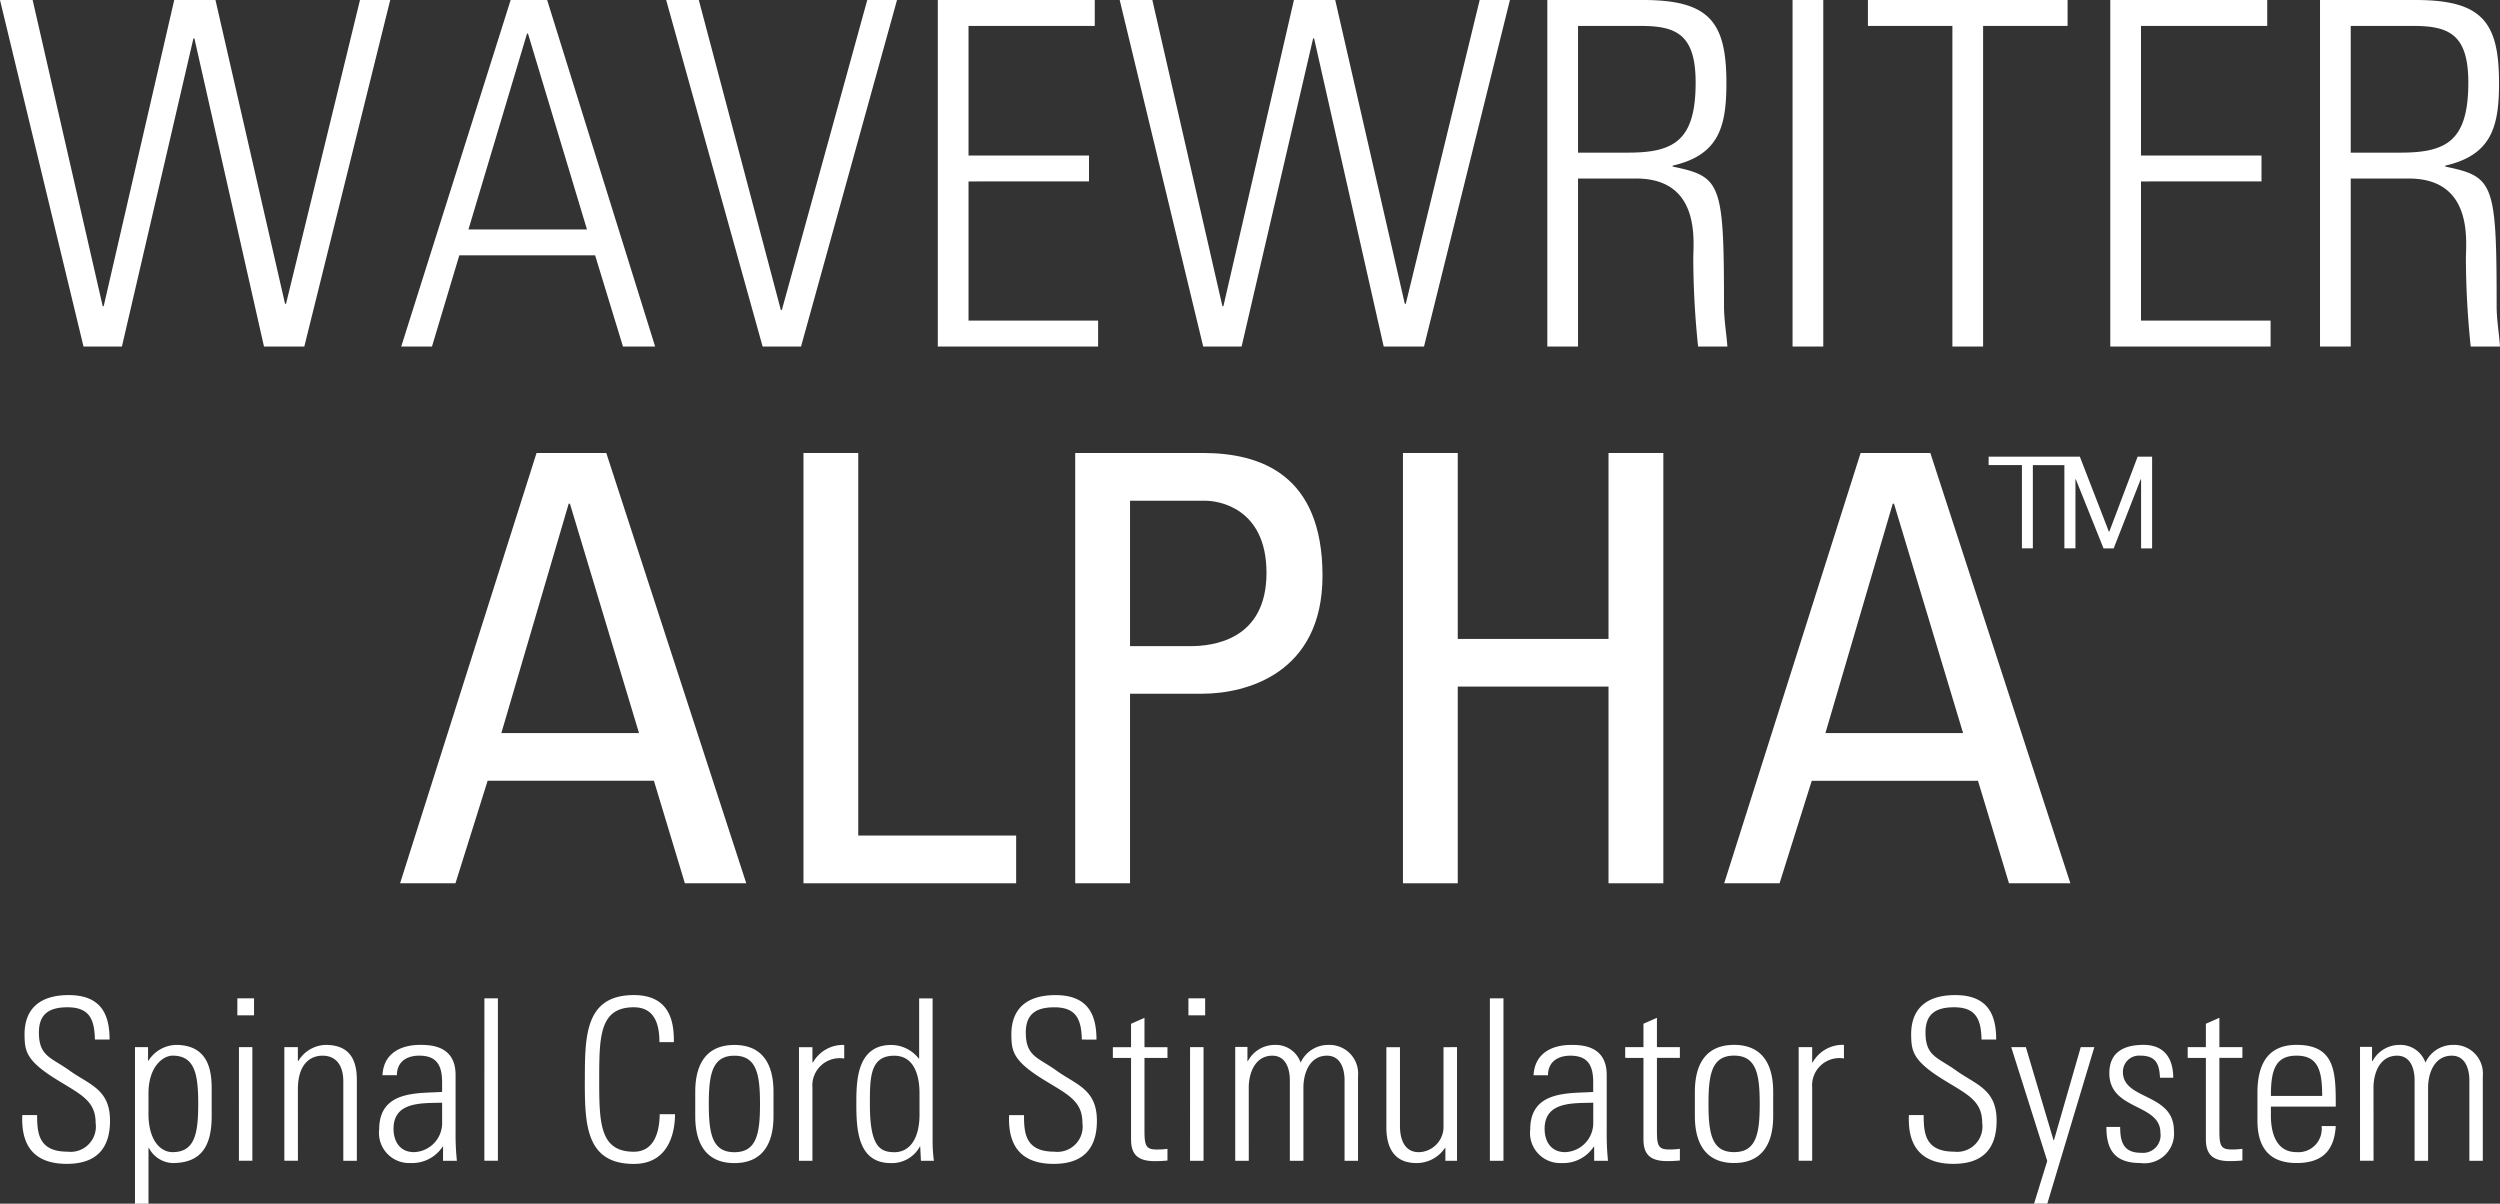 <svg xmlns="http://www.w3.org/2000/svg" width="207.695" height="100" viewBox="0 0 207.695 100"><rect x="0" y="0" width="207.695" height="100" fill="#333333" stroke="none"/><g transform="translate(103.848 50)"><g transform="translate(-103.848 -50)"><path d="M9.518,159.554c-.031-1.665-.444-2.68-2.277-2.68-1.458,0-2.374.508-2.374,2.089,0,2,1.013,2.064,2.544,3.166,1.662,1.187,3.364,1.548,3.364,4.167,0,2.413-1.236,3.586-3.588,3.586-2.637,0-3.818-1.418-3.7-4.052H4.719c0,1.5.116,3.039,2.522,3.039a2.1,2.1,0,0,0,2.339-2.387c0-1.833-1.217-2.354-3.159-3.555-2.62-1.6-2.731-2.409-2.747-3.748-.017-2.346,1.46-3.318,3.664-3.318,2.8,0,3.4,1.742,3.4,3.694Zm4.416,1.769.036-.014A2.8,2.8,0,0,1,16.247,160c2.959,0,2.974,2.58,2.974,3.811v2.109c0,2.45-.841,3.895-3.252,3.895a2.326,2.326,0,0,1-1.959-1.245l-.039-.011v4.635H12.85V160.185h1.084Zm.036,4.413c0,2.152.972,3.172,2,3.172,1.853,0,2.133-1.547,2.133-4.017,0-2.445-.28-4-2.133-4-.727,0-2,.825-2,3.157Zm7.384-9.606H22.74v1.412H21.354Zm.132,4.054H22.6v9.44H21.485Zm4.9,9.44H25.258v-9.44h1.123v1.159h.036A2.728,2.728,0,0,1,28.7,160c2.337,0,2.581,1.741,2.581,2.962v6.665H30.156v-6.6c0-1.1-.431-2.131-1.734-2.131-1.007,0-2.04.687-2.04,2.8Zm12.059-1.161H38.4a3.026,3.026,0,0,1-2.668,1.349,2.5,2.5,0,0,1-2.595-2.793c0-3.309,3.32-2.97,5.227-3.116v-.79c0-1.375-.412-2.221-1.907-2.221-1.025,0-1.849.505-1.849,1.625H33.41c.093-1.811,1.5-2.52,3.138-2.52.952,0,2.936.1,2.936,2.5v4.747a20.951,20.951,0,0,0,.109,2.382H38.44Zm-.08-3.663c-1.608.055-4.036-.138-4.036,2.167,0,1.06.54,1.941,1.7,1.941a2.417,2.417,0,0,0,2.338-2.388Zm3.513-8.669H43v13.494H41.874Zm8.346,6.74c0-3.644.036-7.011,4.072-7.011,3.27,0,3.322,2.692,3.322,3.909H56.419c0-1.493-.407-2.895-2.127-2.895-2.844,0-2.876,2.415-2.876,6s.032,6,2.876,6c1.552,0,2.127-1.382,2.15-3.118h1.272c0,.973-.224,4.131-3.422,4.131-4.036,0-4.072-3.361-4.072-7.01m9.175,3.047v-2.026c0-2.458,1.044-3.894,3.252-3.894s3.249,1.436,3.249,3.894v2.026c0,2.45-1.043,3.895-3.249,3.895s-3.252-1.444-3.252-3.895m1.126-1.027c0,2.471.277,4.017,2.127,4.017s2.127-1.547,2.127-4.017c0-2.445-.281-4-2.127-4s-2.127,1.554-2.127,4m8.61-3.436h.04a2.862,2.862,0,0,1,2.6-1.458v1.131a2.268,2.268,0,0,0-2.641,2.421v6.075H68.013v-9.44H69.13Zm8.953,6.969-.03.02a2.647,2.647,0,0,1-2.4,1.369c-2.734,0-2.876-2.714-2.876-4.922,0-1.805,0-4.893,2.9-4.893a2.933,2.933,0,0,1,2.277,1.118l.041.014v-5h1.118v11.626a12.769,12.769,0,0,0,.108,1.868H78.144Zm-.058-2.674v-1.675c0-.566,0-3.183-2.105-3.183-2.018,0-2.018,1.833-2.018,4.033,0,3.519.839,3.983,2.052,3.983,1.067,0,2.072-.859,2.072-3.158m13.484-6.2c-.036-1.665-.456-2.68-2.282-2.68-1.458,0-2.373.508-2.373,2.089,0,2,1.008,2.064,2.544,3.166,1.654,1.187,3.363,1.548,3.363,4.167,0,2.413-1.234,3.586-3.586,3.586-2.643,0-3.82-1.418-3.708-4.052h1.238c0,1.5.107,3.039,2.52,3.039a2.1,2.1,0,0,0,2.333-2.387c0-1.833-1.21-2.354-3.16-3.555-2.616-1.6-2.727-2.409-2.743-3.748-.019-2.346,1.458-3.318,3.661-3.318,2.8,0,3.409,1.742,3.409,3.694Zm2.577,1.526v-.894H95.6v-1.943l1.116-.494v2.437h1.91v.894h-1.91v6.053c0,1.256.133,1.555,1.027,1.555a6.177,6.177,0,0,0,.883-.056v.972a10.532,10.532,0,0,1-1.069.049c-1.512,0-1.957-.667-1.957-1.827V161.08Zm6.279-4.949h1.39v1.412h-1.39Zm.136,4.054h1.12v9.44H100.5Zm4.878,9.44h-1.126v-9.461h1.015v1.181h.036A2.524,2.524,0,0,1,107.541,160a2.184,2.184,0,0,1,2.148,1.471A2.511,2.511,0,0,1,112.011,160a2.38,2.38,0,0,1,2.446,2.595v7.033h-1.119v-6.754c-.014-.93-.355-1.979-1.456-1.979-1.424,0-1.961,1.416-1.961,2.658v6.075h-1.128v-6.754c-.014-.93-.354-1.979-1.454-1.979-1.418,0-1.96,1.416-1.96,2.658Zm17.3-9.44v9.44h-.966v-1.057h-.043a2.828,2.828,0,0,1-2.368,1.245c-1.947,0-2.492-1.424-2.492-2.964v-6.663h1.13v6.484c0,.262-.057,2.239,1.562,2.239a2.1,2.1,0,0,0,2.056-2.075v-6.648Zm2.731-4.054h1.128v13.494h-1.128Zm8.662,12.333h-.041a3.041,3.041,0,0,1-2.676,1.349,2.5,2.5,0,0,1-2.594-2.793c0-3.309,3.329-2.97,5.233-3.116v-.79c0-1.375-.415-2.221-1.9-2.221-1.031,0-1.856.505-1.856,1.625h-1.2c.1-1.811,1.494-2.52,3.138-2.52.96,0,2.94.1,2.94,2.5v4.747a21.259,21.259,0,0,0,.107,2.382h-1.149ZM134,164.8c-1.608.055-4.041-.138-4.041,2.167,0,1.06.537,1.941,1.7,1.941a2.42,2.42,0,0,0,2.34-2.388Zm2.654-3.721v-.894h1.516v-1.943l1.12-.494v2.437h1.906v.894h-1.906v6.053c0,1.256.125,1.555,1.025,1.555a6.065,6.065,0,0,0,.881-.056v.972a10.527,10.527,0,0,1-1.065.049c-1.517,0-1.961-.667-1.961-1.827V161.08Zm5.788,4.838v-2.026c0-2.458,1.052-3.894,3.256-3.894s3.25,1.436,3.25,3.894v2.026c0,2.45-1.044,3.895-3.25,3.895s-3.256-1.444-3.256-3.895m1.131-1.027c0,2.471.272,4.017,2.125,4.017s2.131-1.547,2.131-4.017c0-2.445-.278-4-2.131-4s-2.125,1.554-2.125,4m8.612-3.436h.041a2.859,2.859,0,0,1,2.6-1.458v1.131a2.265,2.265,0,0,0-2.638,2.421v6.075h-1.123v-9.44h1.123Zm14.073-1.9c-.04-1.665-.449-2.68-2.279-2.68-1.461,0-2.377.508-2.377,2.089,0,2,1.015,2.064,2.548,3.166,1.66,1.187,3.36,1.548,3.36,4.167,0,2.413-1.231,3.586-3.587,3.586-2.635,0-3.819-1.418-3.7-4.052h1.227c0,1.5.114,3.039,2.527,3.039a2.1,2.1,0,0,0,2.335-2.387c0-1.833-1.207-2.354-3.162-3.555-2.611-1.6-2.719-2.409-2.741-3.748-.018-2.346,1.458-3.318,3.657-3.318,2.808,0,3.408,1.742,3.408,3.694Zm5.458,10.085-2.992-9.453h1.215l2.3,7.731h.035l2.226-7.731h1.128l-3.908,13.006h-1.1Zm7.74.174c-2.033,0-2.838-.993-2.824-3h1.143c0,1.291.3,2.15,1.738,2.15a1.465,1.465,0,0,0,1.606-1.664c0-2.463-4.244-1.833-4.244-4.949,0-1.742,1.2-2.352,2.841-2.352,1.862,0,2.467,1.292,2.467,2.727h-1.1c-.055-1.193-.375-1.833-1.642-1.833a1.341,1.341,0,0,0-1.438,1.36c0,2.352,4.237,1.72,4.237,4.88a2.459,2.459,0,0,1-2.784,2.68m3.928-8.733v-.894h1.511v-1.943l1.122-.494v2.437h1.912v.894h-1.912v6.053c0,1.256.13,1.555,1.029,1.555a6.173,6.173,0,0,0,.883-.056v.972a10.616,10.616,0,0,1-1.067.049c-1.516,0-1.967-.667-1.967-1.827V161.08Zm6.912,4.046v.737c0,1.311.36,3.046,2.133,3.046a1.939,1.939,0,0,0,2.079-2.165h1.177c-.134,2.277-1.369,3.069-3.257,3.069-1.626,0-3.249-.662-3.249-3.517v-2.323c0-2.719,1.139-3.975,3.249-3.975,3.257,0,3.257,2.338,3.257,5.128Zm4.261-.888c0-2.089-.33-3.345-2.127-3.345s-2.133,1.256-2.133,3.345Zm4.267,5.387H197.7v-9.461h1v1.181h.043A2.53,2.53,0,0,1,200.987,160a2.2,2.2,0,0,1,2.15,1.471A2.5,2.5,0,0,1,205.452,160a2.379,2.379,0,0,1,2.449,2.595v7.033h-1.116v-6.754c-.02-.93-.361-1.979-1.46-1.979-1.423,0-1.969,1.416-1.969,2.658v6.075h-1.122v-6.754c-.012-.93-.351-1.979-1.453-1.979-1.422,0-1.961,1.416-1.961,2.658Z" transform="translate(-1.635 -73.191)" fill="#fff"/><g transform="translate(33.235 37.633)"><path d="M74,70.952h5.793L91.423,106.7h-5.1L83.75,98.181H69.937L67.264,106.7h-4.6Zm2.772,4.208h-.1L71.076,94.22H82.512Z" transform="translate(-62.66 -70.952)" fill="#fff"/><path d="M125.85,106.7V70.952H130.4v31.783h13.119V106.7Z" transform="translate(-92.334 -70.952)" fill="#fff"/><path d="M168.411,106.7V70.952h10.594c4.8,0,9.951,1.782,9.951,10.2,0,8.119-6.337,9.8-10,9.8h-5.99V106.7Zm4.555-19.7h5c1.881,0,6.337-.495,6.337-6.089,0-5.446-4.06-5.99-5.05-5.99h-6.287Z" transform="translate(-112.32 -70.952)" fill="#fff"/><path d="M219.748,106.7V70.952H224.3V86.4h12.525V70.952h4.555V106.7h-4.555V90.358H224.3V106.7Z" transform="translate(-136.428 -70.952)" fill="#fff"/><path d="M281.394,70.952h5.793L298.82,106.7h-5.1l-2.575-8.515H277.334l-2.673,8.515h-4.6Zm2.772,4.208h-.1l-5.595,19.06h11.436Z" transform="translate(-160.053 -70.952)" fill="#fff"/></g><path d="M323.863,71.524l-2.354,6.23h-.035l-2.413-6.23h-7.576v.7h2.765v6.916h.908V72.228h2.619v6.916h.919V73.41h.033l2.3,5.735h.845l2.239-5.735h.036v5.735h.916V71.524Z" transform="translate(-146.272 -33.587)" fill="#fff"/><path d="M14.475,0H17.9l5.782,25.241h.08L29.907,0h2.512L25.281,28.79H21.932L16.15,3.19h-.08l-5.941,25.6H6.938L0,0H2.711L8.533,25.441h.08Z" fill="#fff"/><path d="M74.967,0l8.972,28.79H81.267l-2.313-7.576H67.67L65.4,28.79H62.845L71.937,0Zm3.309,19.061-4.9-16.27h-.08l-4.865,16.27Z" transform="translate(-29.512)" fill="#fff"/><path d="M121.049,0h2.472l-7.975,28.79h-3.19L104.341,0h2.712l6.818,25.76h.08Z" transform="translate(-48.998)" fill="#fff"/><path d="M159.93,0V2.153H149.443V12.92h10.009v2.153H149.443V26.637h10.766V28.79H146.891V0Z" transform="translate(-68.98)" fill="#fff"/><path d="M189.855,0h3.43l5.782,25.241h.08L205.287,0H207.8l-7.138,28.79h-3.349L191.53,3.19h-.08l-5.942,25.6h-3.19L175.38,0h2.712l5.822,25.441h.08Z" transform="translate(-82.358)" fill="#fff"/><path d="M244.912,14.834V28.79H242.36V0H250.3c5.543,0,6.938,1.834,6.938,6.9,0,3.589-.6,5.981-4.466,6.859v.08c4.027.838,4.267,1.316,4.267,11.6,0,1.116.2,2.233.28,3.349h-2.432a71.751,71.751,0,0,1-.4-7.177c-.04-1.236.8-6.779-4.745-6.779Zm0-2.153h4.147c3.828,0,5.623-1,5.623-5.822,0-3.948-1.555-4.705-4.546-4.705h-5.224Z" transform="translate(-113.812)" fill="#fff"/><path d="M283.326,0V28.79h-2.552V0Z" transform="translate(-131.851)" fill="#fff"/><path d="M299.593,2.153h-7.018V0h16.588V2.153h-7.018V28.79h-2.552Z" transform="translate(-137.392)" fill="#fff"/><path d="M343.577,0V2.153H333.09V12.92H343.1v2.153H333.09V26.637h10.766V28.79H330.538V0Z" transform="translate(-155.22)" fill="#fff"/><path d="M365.94,14.834V28.79h-2.552V0h7.935c5.543,0,6.938,1.834,6.938,6.9,0,3.589-.6,5.981-4.466,6.859v.08c4.027.838,4.267,1.316,4.267,11.6,0,1.116.2,2.233.279,3.349h-2.432a71.743,71.743,0,0,1-.4-7.177c-.04-1.236.8-6.779-4.745-6.779Zm0-2.153h4.147c3.828,0,5.622-1,5.622-5.822,0-3.948-1.555-4.705-4.546-4.705H365.94Z" transform="translate(-170.646)" fill="#fff"/></g></g></svg>